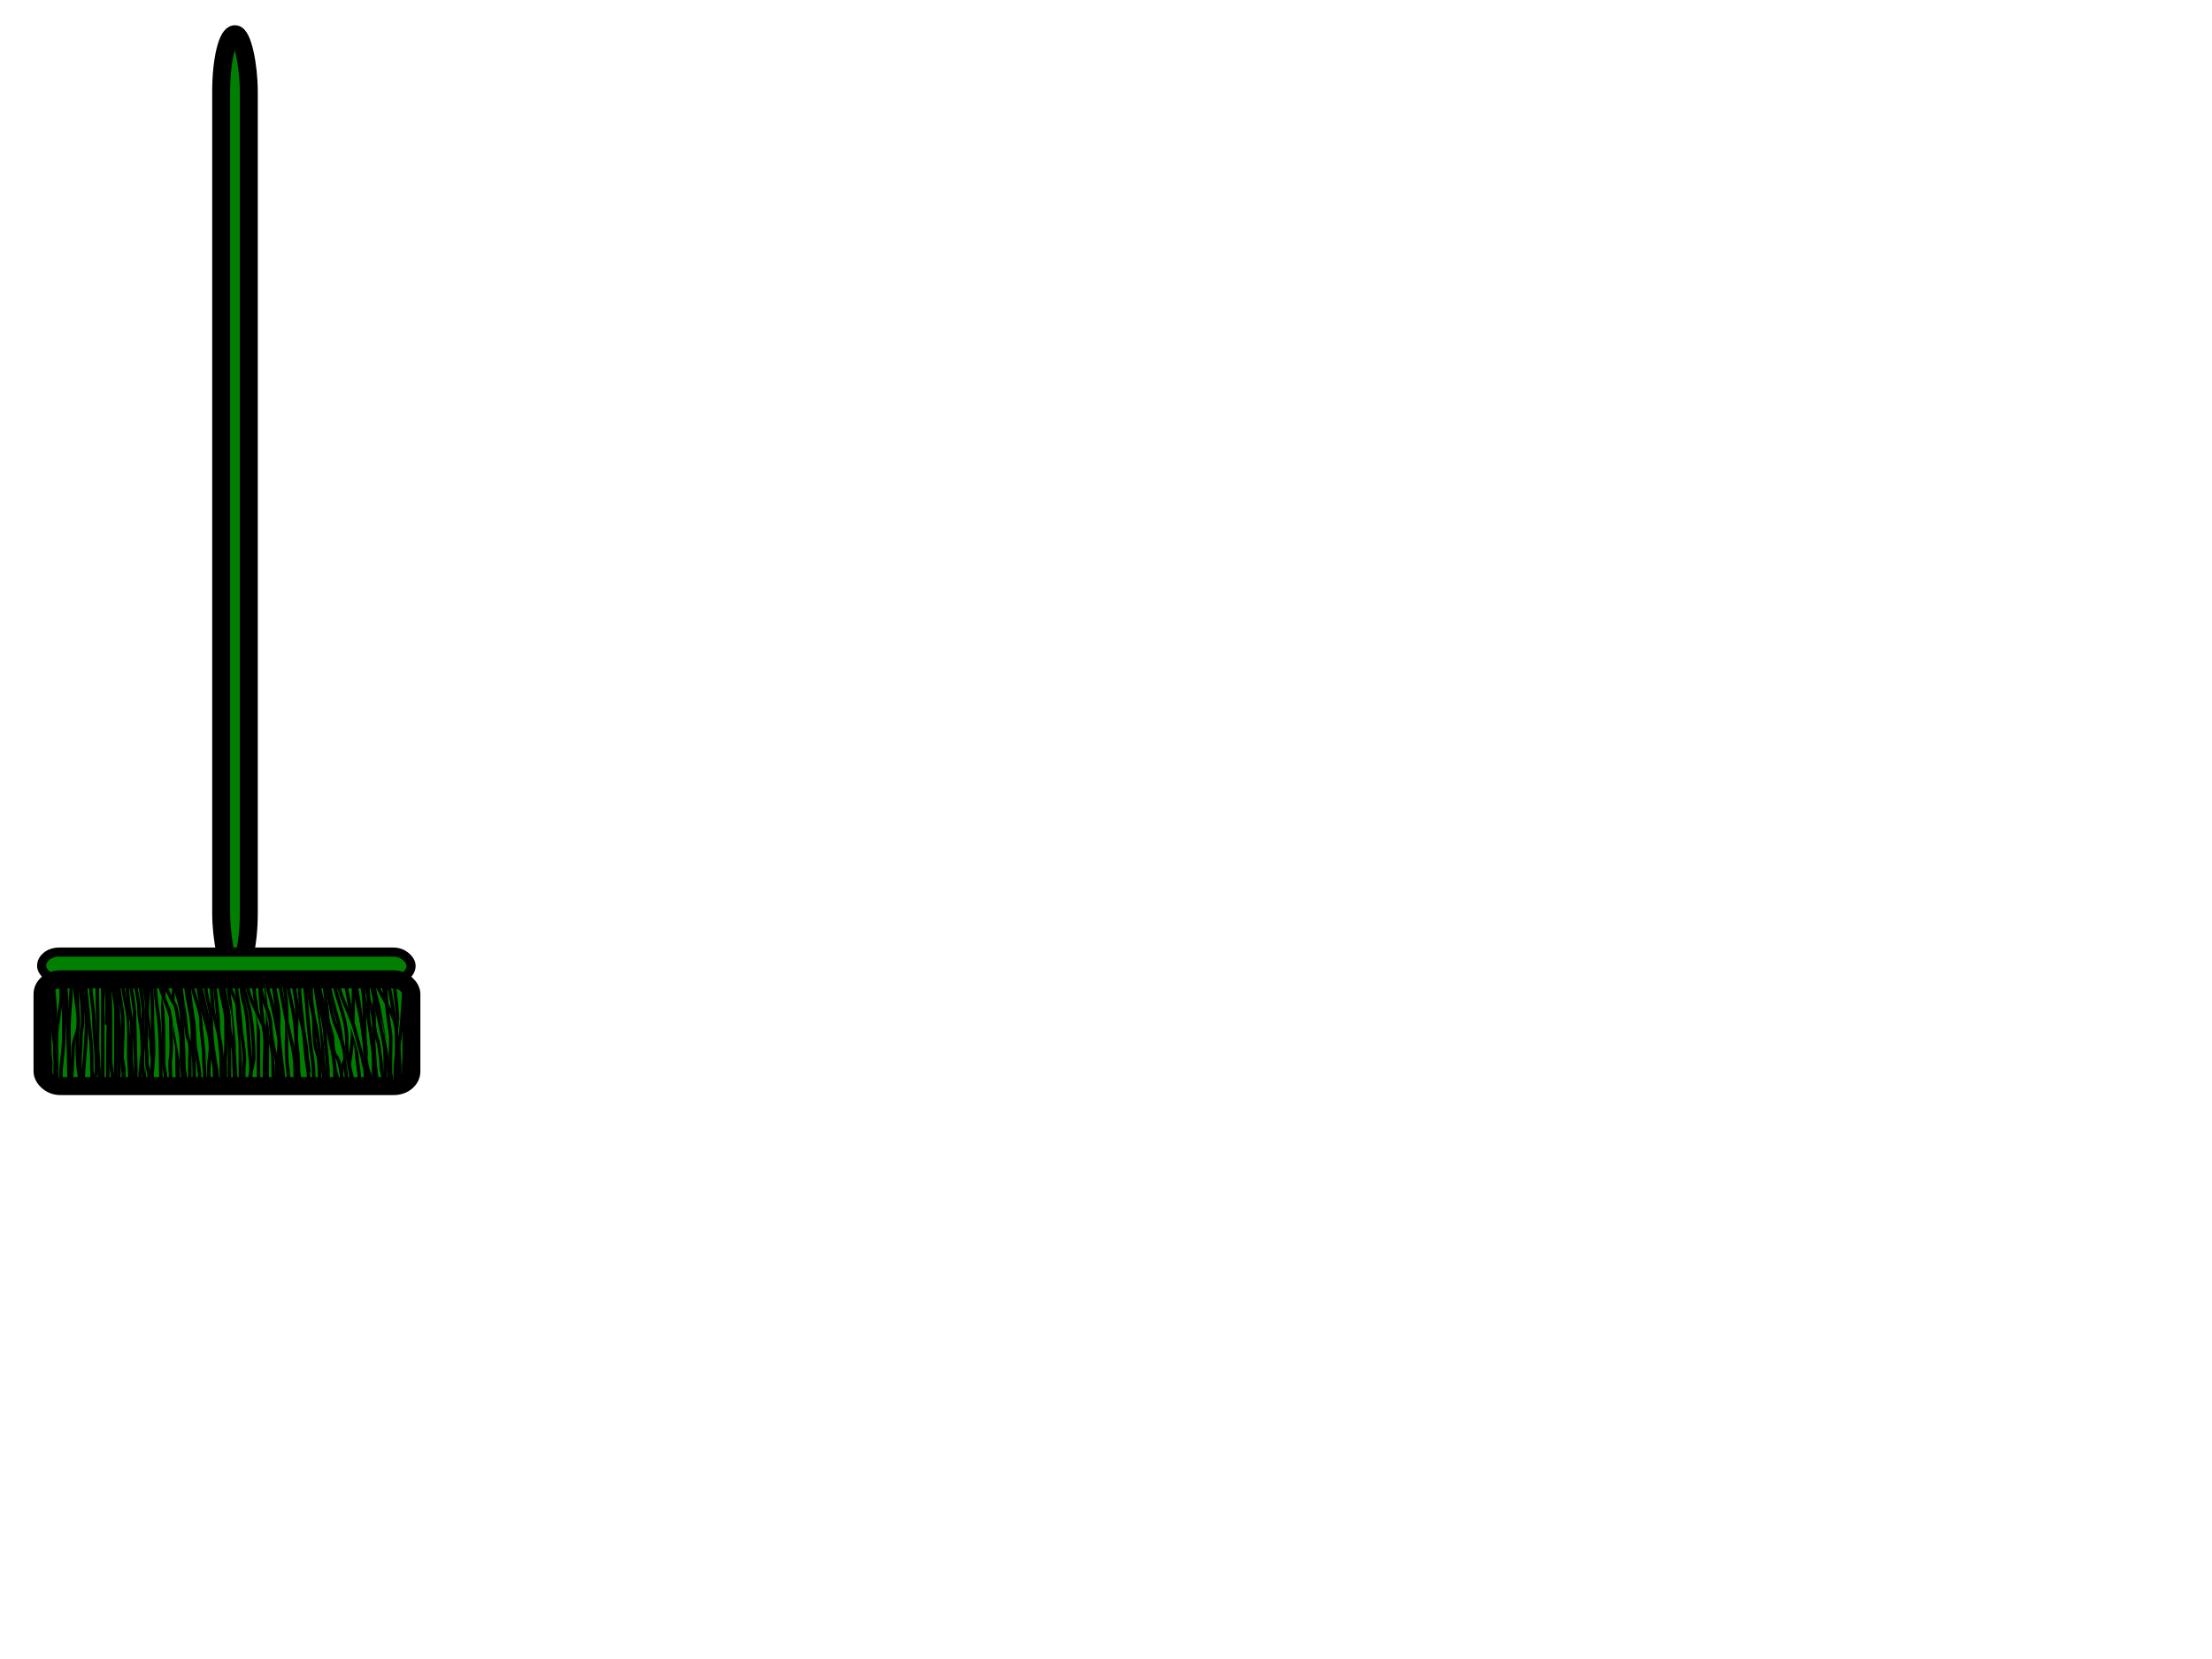 <?xml version="1.0"?><svg width="640" height="480" xmlns="http://www.w3.org/2000/svg">
 <title>Broom - Pink</title>
 <g>
  <title>Layer 1</title>
  <g id="layer1">
   <g id="g3425">
    <rect fill="#007f00" stroke="black" stroke-width="5.2" stroke-miterlimit="4" id="rect3080" width="7.994" height="270.893" x="63.991" y="9.895" rx="5.005" ry="16.679"/>
    <g id="g3312">
     <rect fill="#007f00" stroke="black" stroke-width="2.63" stroke-miterlimit="4" ry="4.227" rx="5.051" y="275.464" x="12.043" height="7.947" width="106.894" id="rect3082"/>
     <rect fill="#007f00" stroke="black" stroke-width="5.2" stroke-miterlimit="4" ry="4.227" rx="5.051" y="283.369" x="12.304" height="30.869" width="106.721" id="rect3086"/>
     <path fill="#007f00" fill-rule="evenodd" stroke="black" stroke-width="1px" id="path3088" d="m14.832,284.937c0.394,2.152 0.271,4.414 0.271,6.632c0,3.153 0.064,6.731 0.632,9.767c0.323,1.728 0.271,3.404 0.271,5.185c0,1.776 -0.221,3.886 0.09,5.547c0.125,0.667 0.116,1.479 0.181,2.171"/>
     <path fill="#007f00" fill-rule="evenodd" stroke="black" stroke-width="1px" id="path3090" d="m17.45,284.937c0.816,4.358 -0.455,8.113 -0.903,12.299c-0.425,3.972 -0.09,8.423 -0.09,12.42c0,0.683 0,1.367 0,2.05c0,0.742 0.673,1.788 0.813,2.532"/>
     <path fill="#007f00" fill-rule="evenodd" stroke="black" stroke-width="1px" id="path3092" d="m20.61,284.937c0,4.232 -0.632,8.32 -0.632,12.541c0,3.417 0,6.833 0,10.25c0,1.248 0.451,1.818 0.451,3.015c0,0.818 0.181,1.339 0.181,2.171"/>
     <path fill="#007f00" fill-rule="evenodd" stroke="black" stroke-width="1px" id="path3094" d="m23.77,285.057c0,3.337 1.264,6.855 1.264,10.611c0,4.178 -0.378,8.286 -0.722,12.42c-0.202,2.43 -0.271,4.918 -0.271,7.355"/>
     <path fill="#007f00" fill-rule="evenodd" stroke="black" stroke-width="1px" id="path3096" d="m29.729,283.972c0,5.105 0,10.209 0,15.314c0,2.733 0,5.466 0,8.2c0,1.769 0,3.537 0,5.306c0,0.289 0.041,0.463 0.09,0.723"/>
     <path fill="#007f00" fill-rule="evenodd" stroke="black" stroke-width="1px" id="path3098" d="m26.208,284.334c0,3.802 0.993,7.837 0.993,11.817c0,3.444 0.632,6.772 0.632,10.129c0,1.299 0.233,3.599 -0.181,4.703c-0.275,0.735 -0.271,1.472 -0.271,2.291"/>
     <path fill="#007f00" fill-rule="evenodd" stroke="black" stroke-width="1px" id="path3100" d="m28.104,284.334c0,2.857 0.181,6.827 0.181,10.129c0,3.91 -0.231,7.966 0.181,11.817c0.108,1.012 0.03,2.13 0.181,3.135c0.119,0.797 0.064,1.636 0.181,2.412c0.062,0.413 0.09,0.764 0.09,1.206"/>
     <path fill="#007f00" fill-rule="evenodd" stroke="black" stroke-width="1px" id="path3102" d="m24.673,285.54c0.677,4.519 0.871,9.271 1.445,13.867c0.395,3.168 0.451,6.431 0.451,9.647c0,0.175 0.271,7.977 0.271,5.306c0,-1.085 0.06,0.161 -0.09,-0.241"/>
     <path fill="#007f00" fill-rule="evenodd" stroke="black" stroke-width="1px" id="path3104" d="m22.326,283.851c0,-0.845 0.09,1.687 0.09,2.532c0,3.537 0,7.074 0,10.611c0,4.648 -0.309,9.565 0.542,14.108c0.132,0.704 0.03,1.768 -0.09,2.412c-0.052,0.277 -0.188,0 -0.271,0"/>
     <path fill="#007f00" fill-rule="evenodd" stroke="black" stroke-width="1px" id="path3106" d="m18.985,283.007c-0.253,1.352 0.361,5.223 0.361,7.235c0,6.065 0.542,11.89 0.542,17.967c0,2.117 0.286,4.742 -0.09,6.753c-0.056,0.297 -0.215,-0.547 -0.271,-0.844"/>
     <path fill="#007f00" fill-rule="evenodd" stroke="black" stroke-width="1px" id="path3108" d="m15.554,284.213c-0.339,1.813 0.655,7.048 0.451,9.767c-0.276,3.68 -0.181,6.913 -0.181,10.491c0,1.645 0.51,3.226 0.271,4.823c-0.18,1.2 0.34,2.058 0.542,3.135c0.151,0.805 0.181,1.523 0.181,2.412"/>
     <path fill="#007f00" fill-rule="evenodd" stroke="black" stroke-width="1px" id="path3110" d="m18.353,283.249c0,1.273 0.09,4.692 0.09,6.753c0,3.376 0,6.753 0,10.129c0,3.716 -0.813,7.421 -0.813,11.214c0,0.968 -0.144,2.028 0.181,2.894"/>
     <path fill="#007f00" fill-rule="evenodd" stroke="black" stroke-width="1px" id="path3112" d="m13.658,285.178c0,2.171 0.361,4.401 0.361,6.632c0,1.864 0.271,3.582 0.271,5.426c0,1.407 0,2.814 0,4.22c0,1.694 0.096,3.188 0.271,4.823c0.026,0.242 0.06,0.482 0.09,0.723c0.117,0.939 0,2.053 0,3.015c0,0.782 -0.181,1.422 -0.181,2.291c0,0.308 0.087,0.594 0.181,0.844"/>
     <path fill="#007f00" fill-rule="evenodd" stroke="black" stroke-width="1px" id="path3114" d="m23.138,283.972c0,2.584 0.632,5.025 0.632,7.597c0,1.747 0.323,3.7 0,5.426c-0.241,1.288 -0.361,2.373 -0.361,3.738c0,2.122 -0.271,4.221 -0.271,6.391c0,1.291 0.059,1.883 0.271,3.015c0.155,0.827 0.361,1.661 0.361,2.412"/>
     <path fill="#007f00" fill-rule="evenodd" stroke="black" stroke-width="1px" id="path3116" d="m21.603,284.334c0,3.303 0.726,6.317 0.993,9.526c0.159,1.91 0.08,3.886 -0.542,5.547c-0.438,1.169 -0.705,2.174 -0.903,3.497c-0.012,0.079 0,0.161 0,0.241c0,1.895 -0.271,3.884 -0.271,5.788c0,1.681 -0.391,2.673 0,3.979c0.06,0.199 0.201,0.416 0.271,0.603"/>
     <path fill="#007f00" fill-rule="evenodd" stroke="black" stroke-width="1px" id="path3118" d="m32.709,284.696c0.045,0.149 0,0.322 0,0.482c0,2.328 0.813,4.851 0.813,7.355c0,4.462 0,8.923 0,13.385c0,1.704 -0.09,3.273 -0.09,4.944c0,0.965 0,1.929 0,2.894"/>
     <path fill="#007f00" fill-rule="evenodd" stroke="black" stroke-width="1px" id="path3120" d="m30.632,284.816c0,3.267 0.722,6.531 0.722,9.888c0,3.999 -0.181,8.029 -0.181,12.058c0,1.969 0,3.939 0,5.909c0,0.378 0.031,0.65 0.09,0.965"/>
     <path fill="#007f00" fill-rule="evenodd" stroke="black" stroke-width="1px" id="path3122" d="m31.716,283.731c0,3.635 0.271,7.209 0.271,10.852c0,1.769 0,3.537 0,5.306c0,1.648 0,3.296 0,4.944c0,1.287 -0.046,2.53 0.181,3.738c0.169,0.905 0.224,1.734 0.361,2.653c0.094,0.628 0,1.402 0,2.05"/>
     <path fill="#007f00" fill-rule="evenodd" stroke="black" stroke-width="1px" id="path3124" d="m30.723,284.213c0.355,2.372 0.271,5.146 0.271,7.597c0,1.507 -0.181,2.818 -0.181,4.341c0,0.127 -0.06,0.241 -0.09,0.362"/>
     <path fill="#007f00" fill-rule="evenodd" stroke="black" stroke-width="1px" id="path3126" d="m35.418,284.454c0,1.802 1.367,7.349 1.625,9.767c0.493,4.605 -0.025,9.468 0.361,14.108c0.114,1.372 0.181,2.683 0.181,4.1c0,0.296 0.038,0.567 0.09,0.844"/>
     <path fill="#007f00" fill-rule="evenodd" stroke="black" stroke-width="1px" id="path3128" d="m34.063,284.093c0,3.317 1.174,6.778 1.174,10.25c0,3.187 -0.09,6.347 -0.09,9.526c0,2.154 0.632,3.981 0.632,6.15c0,0.696 0.026,1.427 -0.09,2.05"/>
     <path fill="#007f00" fill-rule="evenodd" stroke="black" stroke-width="1px" id="path3130" d="m37.855,284.213c0,3.022 1.083,5.993 1.083,9.164c0,2.869 0.181,5.677 0.181,8.561c0,2.278 0.181,4.493 0.181,6.753c0,0.804 0,1.608 0,2.412c0,0.766 0.271,1.016 0.271,1.809c0,0.279 0.134,0.715 0.181,0.965"/>
     <path fill="#007f00" fill-rule="evenodd" stroke="black" stroke-width="1px" id="path3132" d="m40.564,283.851c0,2.492 0.903,6.102 0.903,9.044c0,3.835 -0.388,8.222 0.09,12.058c0.242,1.936 -0.107,3.988 0.181,5.908c0.03,0.201 0.06,0.402 0.09,0.603c0.096,0.643 0.181,1.113 0.181,1.809"/>
     <path fill="#007f00" fill-rule="evenodd" stroke="black" stroke-width="1px" id="path3134" d="m39.029,284.093c0.302,2.015 1.174,5.47 1.174,7.958c0,2.908 0.903,5.599 0.903,8.441c0,1.868 0.25,3.728 -0.09,5.547c-0.196,1.047 -0.169,2.111 -0.361,3.135c-0.172,0.916 -0.014,1.882 -0.181,2.773c-0.121,0.645 -0.181,1.133 -0.181,1.809"/>
     <path fill="#007f00" fill-rule="evenodd" stroke="black" stroke-width="1px" id="path3136" d="m35.147,302.421c-0.025,0.135 0.181,2.181 0.181,3.135c0,1.511 0.005,2.8 0.271,4.22c0.145,0.777 0.181,1.656 0.181,2.532c0,0.842 -0.09,1.66 -0.09,2.532"/>
     <path fill="#007f00" fill-rule="evenodd" stroke="black" stroke-width="1px" id="path3138" d="m24.854,286.384c0,0.644 -0.09,-1.285 -0.09,-1.929"/>
     <path fill="#007f00" fill-rule="evenodd" stroke="black" stroke-width="1px" id="path3140" d="m23.861,285.781c0,0.402 0,-0.804 0,-1.206"/>
     <path fill="#007f00" fill-rule="evenodd" stroke="black" stroke-width="1px" id="path3142" d="m20.701,285.66c0,0.482 0,-0.965 0,-1.447"/>
     <path fill="#007f00" fill-rule="evenodd" stroke="black" stroke-width="1px" id="path3144" d="m17.721,284.937c0,0.42 -0.195,-0.799 -0.271,-1.206"/>
     <path fill="#007f00" fill-rule="evenodd" stroke="black" stroke-width="1px" id="path3146" d="m13.568,285.419c0,0.091 0.233,-0.622 0.361,-0.965"/>
     <path fill="#007f00" fill-rule="evenodd" stroke="black" stroke-width="1px" id="path3148" d="m14.922,286.022c0,0.484 -0.09,-0.963 -0.09,-1.447"/>
     <path fill="#007f00" fill-rule="evenodd" stroke="black" stroke-width="1px" id="path3150" d="m23.77,311.103c0,0.173 0.015,2.16 0.271,3.015c0.022,0.075 0,0.161 0,0.241"/>
     <path fill="#007f00" fill-rule="evenodd" stroke="black" stroke-width="1px" id="path3152" d="m43.363,283.369c0.692,2.311 0.722,7.076 0.722,9.647c0,6.075 0.737,9.317 0.09,15.796c-0.165,1.655 -0.271,3.092 -0.271,4.703"/>
     <path fill="#007f00" fill-rule="evenodd" stroke="black" stroke-width="1px" id="path3154" d="m41.467,283.972c-0.094,0.942 0.993,5.364 0.993,7.114c0,4.163 1.354,8.332 1.354,12.54c0,1.558 0.474,3.135 0.181,4.703c-0.253,1.349 -0.09,2.949 -0.09,4.341c0,0.522 0,1.045 0,1.568"/>
     <path fill="#007f00" fill-rule="evenodd" stroke="black" stroke-width="1px" id="path3156" d="m43.002,284.334c0,3.485 -0.451,7.149 -0.451,10.732c0,2.074 -0.232,3.824 -0.722,5.788c-0.541,2.169 -0.632,4.373 -0.632,6.632c0,1.642 0.436,3.612 0.632,5.185c0.027,0.213 0.083,0.443 0.09,0.482"/>
     <path fill="#007f00" fill-rule="evenodd" stroke="black" stroke-width="1px" id="path3158" d="m42.55,284.213c0.206,1.647 0,4.571 0,6.632c0,2.803 -0.181,5.521 -0.181,8.32c0,1.422 -0.213,2.919 0,4.341c0.167,1.115 0.09,2.474 0.09,3.617c0,0.964 0.371,2.342 0.542,3.256c0.146,0.78 0.241,1.491 0.361,2.291c0.043,0.284 0,0.668 0,0.965"/>
     <path fill="#007f00" fill-rule="evenodd" stroke="black" stroke-width="1px" id="path3162" d="m44.717,283.61c0.173,3.478 0.613,6.916 1.083,10.37c0.503,3.697 0.632,7.342 0.632,11.094c0,1.862 0.09,3.708 0.09,5.547c0,0.822 0.237,1.507 0.361,2.171c0.038,0.204 0,0.513 0,0.723"/>
     <path fill="#007f00" fill-rule="evenodd" stroke="black" stroke-width="1px" id="path3164" d="m47.968,283.61c0.031,0.165 -0.903,6.02 -0.903,7.597c0,2.667 0.271,5.273 0.271,7.958c0,2.773 0,5.547 0,8.32c0,1.382 0.542,2.586 0.542,3.979c0,0.523 0,1.045 0,1.568"/>
     <path fill="#007f00" fill-rule="evenodd" stroke="black" stroke-width="1px" id="path3166" d="m46.072,283.972c0,2.531 2.996,7.607 3.431,11.094c0.398,3.188 1.715,6.016 1.715,9.285c0,1.809 0,3.617 0,5.426c0,0.938 0.113,1.808 0.271,2.653c0.033,0.174 -0.12,0.322 -0.181,0.482"/>
     <path fill="#007f00" fill-rule="evenodd" stroke="black" stroke-width="1px" id="path3168" d="m50.406,283.851c0.2,1.067 -0.993,10.432 -0.993,12.42c0,3.132 0.371,6.931 -0.09,10.008c-0.231,1.541 0,3.582 0,5.185c0,0.603 0.271,1.149 0.271,1.809c0,0.26 0.076,0.404 0.09,0.482"/>
     <path fill="#007f00" fill-rule="evenodd" stroke="black" stroke-width="1px" id="path3170" d="m51.128,283.851c0,2.786 1.535,6.058 1.535,9.285c0,4.981 0.542,9.902 0.542,14.832c0,2.025 0.632,3.903 0.632,5.909"/>
     <path fill="#007f00" fill-rule="evenodd" stroke="black" stroke-width="1px" id="path3172" d="m53.746,284.334c0,4.129 1.896,8.904 1.896,14.108c0,4.098 0.542,8.019 0.542,12.058c0,1.005 0,2.01 0,3.015"/>
     <path fill="#007f00" fill-rule="evenodd" stroke="black" stroke-width="1px" id="path3174" d="m57.809,284.575c0,0.611 1.383,9.799 1.535,10.611c0.981,5.243 1.083,10.781 1.083,16.158c0,0.884 0,1.769 0,2.653"/>
     <path fill="#007f00" fill-rule="evenodd" stroke="black" stroke-width="1px" id="path3176" d="m55.552,284.093c0,3.345 2.618,7.673 2.618,11.696c0,3.417 0.813,6.781 0.813,10.249c0,1.876 0.271,3.667 0.271,5.547c0,0.926 -0.181,2.479 -0.181,3.015"/>
     <path fill="#007f00" fill-rule="evenodd" stroke="black" stroke-width="1px" id="path3178" d="m54.739,284.454c0,3.447 0.748,7.645 1.264,11.094c0.393,2.623 0.158,5.274 0.542,7.838c0.23,1.534 0.595,3.008 0.813,4.462c0.125,0.838 0.217,1.761 0.361,2.532c0.137,0.73 -0.09,1.295 -0.09,1.929c0,0.577 0.086,1.063 0.181,1.568"/>
     <path fill="#007f00" fill-rule="evenodd" stroke="black" stroke-width="1px" id="path3180" d="m52.121,283.369c0,1.096 0.853,7.664 1.174,9.164c0.601,2.811 0.275,6.199 1.445,8.802c0.534,1.188 0.181,3.998 0.181,5.306c0,0.884 0,1.769 0,2.653c0,0.965 0,1.929 0,2.894c0,0.491 0.097,0.88 0.181,1.326"/>
     <path fill="#007f00" fill-rule="evenodd" stroke="black" stroke-width="1px" id="path3184" d="m59.434,284.093c0,0.08 0,0.161 0,0.241c0,3.89 1.715,7.633 1.715,11.697c0,4.909 0.827,9.021 1.535,13.746c0.042,0.279 0.06,0.563 0.09,0.844c0.075,0.701 0.132,1.347 0,2.05c-0.099,0.53 -0.262,1.037 -0.361,1.568"/>
     <path fill="#007f00" fill-rule="evenodd" stroke="black" stroke-width="1px" id="path3186" d="m62.143,283.731c-0.232,1.242 0.993,9.391 0.993,11.938c0,3.958 0.903,7.816 0.903,11.817c0,1.347 -0.155,3.03 0.09,4.341c0.054,0.291 0.271,0.784 0.361,1.085"/>
     <path fill="#007f00" fill-rule="evenodd" stroke="black" stroke-width="1px" id="path3188" d="m65.755,283.249c0.33,1.762 0.523,5.626 1.264,8.2c1.216,4.222 0.632,10.141 0.632,14.59c0,1.925 0.181,3.739 0.181,5.667c0,0.603 0,1.206 0,1.809"/>
     <path fill="#007f00" fill-rule="evenodd" stroke="black" stroke-width="1px" id="path3190" d="m64.581,283.249c0,2.953 1.174,6.912 1.174,10.37c0,3.285 0.632,6.378 0.632,9.647c0,1.407 0,2.814 0,4.22c0,1.206 0,2.412 0,3.618c0,0.85 -0.047,1.684 0.181,2.291"/>
     <path fill="#007f00" fill-rule="evenodd" stroke="black" stroke-width="1px" id="path3192" d="m63.497,283.249c0,2.916 1.027,6.33 1.625,9.526c0.264,1.411 0.271,3.068 0.271,4.582c0,2.787 0.112,5.589 -0.181,8.32c-0.16,1.493 0,3.187 0,4.703c0,1.148 -0.09,2.105 -0.09,3.256c0,0.114 0.12,0.161 0.181,0.241"/>
     <path fill="#007f00" fill-rule="evenodd" stroke="black" stroke-width="1px" id="path3194" d="m50.315,283.972c0,1.902 1.302,4.421 1.715,6.632c0.053,0.284 0.12,0.563 0.181,0.844c0.068,0.319 0.12,0.643 0.181,0.965c0.258,1.377 0.204,3.219 0,4.582c-0.03,0.201 -0.06,0.402 -0.09,0.603c-0.249,1.662 -0.903,3.293 -0.903,4.944c0,2.442 0.181,4.762 0.181,7.235c0,0.02 -0.013,6.338 0.451,3.859"/>
     <path fill="#007f00" fill-rule="evenodd" stroke="black" stroke-width="1px" id="path3196" d="m47.968,284.093c0,2.016 0.699,2.922 1.445,4.582c0.377,0.84 1.016,1.509 1.354,2.412c0.085,0.227 0.12,0.482 0.181,0.723c0.325,1.301 0.458,2.93 0.722,4.341c0.053,0.284 0.12,0.563 0.181,0.844c0.347,1.62 0.632,3.677 0.632,5.306c0,1.407 0,2.814 0,4.22c0,1.709 0.361,3.179 0.361,4.944c0,0.937 0.042,0.502 0.09,1.085"/>
     <path fill="#007f00" fill-rule="evenodd" stroke="black" stroke-width="1px" id="path3198" d="m36.772,284.213c0,3.062 0.62,7.772 1.174,10.732c0.53,2.832 0,6.94 0,9.888c0,1.527 0.09,3.373 0.361,4.823c0.124,0.665 0.09,1.374 0.09,2.171c0,0.603 0,1.206 0,1.809"/>
     <path fill="#007f00" fill-rule="evenodd" stroke="black" stroke-width="1px" id="path3200" d="m34.154,282.766c0,4.434 1.445,8.823 1.445,13.385c0,3.38 -0.271,6.727 -0.271,10.129c0,1.369 0.542,2.324 0.542,3.617c0,1.341 -0.047,2.642 0.181,3.859"/>
     <path fill="#007f00" fill-rule="evenodd" stroke="black" stroke-width="1px" id="path3202" d="m33.522,283.851c0.298,1.594 0.281,4.701 0.451,6.753c0.376,4.515 0.451,8.947 0.451,13.505c0,2.01 0,4.019 0,6.029c0,0.671 -0.09,1.454 -0.09,2.171c0,0.608 0.208,0.639 0.271,0.723"/>
     <path fill="#007f00" fill-rule="evenodd" stroke="black" stroke-width="1px" id="path3204" d="m66.567,284.937c0,2.242 2.167,4.22 2.167,6.873c0,3.841 0.813,7.657 0.813,11.576c0,6.159 0,13.768 0,11.817c0,-0.205 -0.06,-0.402 -0.09,-0.603"/>
     <path fill="#007f00" fill-rule="evenodd" stroke="black" stroke-width="1px" id="path3206" d="m68.283,283.369c0,-0.805 -0.028,1.622 0.09,2.412c0.564,3.767 1.068,7.63 1.354,11.455c0.248,3.313 0.993,5.971 0.993,9.405c0,0.97 -0.181,1.822 -0.181,2.773c0,1.648 0,3.296 0,4.944c0,0.08 0,-0.161 0,-0.241"/>
     <path fill="#007f00" fill-rule="evenodd" stroke="black" stroke-width="1px" id="path3208" d="m69.998,282.766c0,2.585 1.924,7.182 2.438,10.611c0.613,4.092 0.993,8.252 0.993,12.42c0,2.034 -0.84,3.836 -1.083,5.788c-0.105,0.845 -0.271,1.513 -0.271,2.412c0,0.08 0,0.161 0,0.241"/>
     <path fill="#007f00" fill-rule="evenodd" stroke="black" stroke-width="1px" id="path3210" d="m69.547,284.575c0,0.161 0,0.161 0,0c0,-2.788 0.345,3.389 0.903,5.064c1.39,4.176 1.331,10.396 1.806,14.832c0.179,1.671 0.361,3.358 0.361,5.065c0,0.951 -0.09,1.552 -0.09,2.532c0,0.489 0.01,0.898 0.09,1.326"/>
     <path fill="#007f00" fill-rule="evenodd" stroke="black" stroke-width="1px" id="path3212" d="m73.429,284.334c0,3.888 1.354,9.112 1.354,13.867c0,3.577 0,7.155 0,10.732c0,1.514 0.09,2.959 0.09,4.462"/>
     <path fill="#007f00" fill-rule="evenodd" stroke="black" stroke-width="1px" id="path3214" d="m71.443,283.851c0,3.384 2.118,7.323 3.431,10.129c1.338,2.859 3.176,6.115 3.792,9.405c0.309,1.649 0.361,3.836 0.361,5.547c0,0.694 0.09,4.818 0.09,3.979"/>
     <path fill="#007f00" fill-rule="evenodd" stroke="black" stroke-width="1px" id="path3216" d="m76.95,284.213c0,3.339 0.451,6.721 0.451,10.129c0,5.275 -0.09,10.531 -0.09,15.796c0,0.736 -0.008,1.514 0.09,2.171"/>
     <path fill="#007f00" fill-rule="evenodd" stroke="black" stroke-width="1px" id="path3218" d="m75.235,284.937c0,3.943 0.627,9.735 1.264,13.988c0.424,2.83 0,6.555 0,9.526c0,1.889 0,3.778 0,5.667c0,0.057 0.06,0.08 0.09,0.121"/>
     <path fill="#007f00" fill-rule="evenodd" stroke="black" stroke-width="1px" id="path3220" d="m77.312,311.344c0,0.723 0,1.447 0,2.17"/>
     <path fill="#007f00" fill-rule="evenodd" stroke="black" stroke-width="1px" id="path3222" d="m79.388,284.454c0,2.493 1.264,6.188 1.264,9.647c0,2.974 -0.362,6.626 0.181,9.526c0.34,1.816 0.361,4.405 0.361,6.27c0,0.744 0.162,2 0.361,2.532c0.153,0.409 0.119,0.876 0.181,1.206"/>
     <path fill="#007f00" fill-rule="evenodd" stroke="black" stroke-width="1px" id="path3224" d="m81.645,283.369c1.121,2.993 1.354,8.303 1.354,11.696c0,4.629 -0.411,9.678 0.271,14.229c0.166,1.108 0.137,2.185 0.271,3.256c0.007,0.056 0.06,0.08 0.09,0.121"/>
     <path fill="#007f00" fill-rule="evenodd" stroke="black" stroke-width="1px" id="path3226" d="m84.806,283.249c0.374,3 1.083,6.605 1.083,10.129c0,5.202 -0.669,11.208 0.09,16.279c0.142,0.95 0.262,1.84 0.542,2.773c0.127,0.425 0.162,0.892 0.271,1.326"/>
     <path fill="#007f00" fill-rule="evenodd" stroke="black" stroke-width="1px" id="path3228" d="m87.695,282.887c0.366,1.223 0.745,4.465 0.903,6.15c0.473,5.057 0.778,10.381 1.535,15.435c0.316,2.111 0.632,4.353 0.632,6.511c0,0.791 0.367,2.312 0.542,2.894"/>
     <path fill="#007f00" fill-rule="evenodd" stroke="black" stroke-width="1px" id="path3230" d="m91.035,283.249c0,1.943 0.967,7.298 1.354,9.888c0.543,3.628 0.993,7.541 0.993,11.214c0,1.804 0.317,3.742 0.632,5.426c0.24,1.28 0.585,2.523 0.813,3.738"/>
     <path fill="#007f00" fill-rule="evenodd" stroke="black" stroke-width="1px" id="path3232" d="m93.564,283.851c0.752,4.018 1.145,8.472 1.354,12.661c0.216,4.319 1.272,8.012 1.896,12.179c0.263,1.757 0.99,3.6 1.264,5.064"/>
     <path fill="#007f00" fill-rule="evenodd" stroke="black" stroke-width="1px" id="path3234" d="m96.453,283.731c1.198,6.4 3.882,10.407 3.882,17.605c0,3.113 0.452,5.914 0.993,8.803c0.191,1.023 0.276,2.077 0.451,3.015c0.052,0.28 0.066,0.832 0.09,0.965"/>
     <path fill="#007f00" fill-rule="evenodd" stroke="black" stroke-width="1px" id="path3236" d="m99.793,283.49c0.717,3.829 1.715,9.285 2.528,13.626c0.683,3.65 0.712,7.529 1.264,11.214c0.213,1.423 0.451,3.018 0.451,4.462c0,0.321 0.115,0.383 0.181,0.603"/>
     <path fill="#007f00" fill-rule="evenodd" stroke="black" stroke-width="1px" id="path3238" d="m95.279,284.213c0,2.886 1.514,7.278 2.438,10.732c0.871,3.257 1.459,8.071 1.896,11.576c0.334,2.674 0.722,5.006 0.722,7.717c0,0.8 0.043,-0.057 -0.09,0.121"/>
     <path fill="#007f00" fill-rule="evenodd" stroke="black" stroke-width="1px" id="path3240" d="m92.299,283.972c0,3.827 1.385,8.583 2.257,12.661c0.949,4.438 2.348,9.564 2.348,14.229c0,1.08 0.09,2.169 0.09,3.256"/>
     <path fill="#007f00" fill-rule="evenodd" stroke="black" stroke-width="1px" id="path3242" d="m89.049,283.731c0,5.709 2.439,11.352 2.98,17.123c0.332,3.543 1.116,6.97 1.625,10.37c0.126,0.843 0,1.905 0,2.773c0,0.08 0,-0.161 0,-0.241"/>
     <path fill="#007f00" fill-rule="evenodd" stroke="black" stroke-width="1px" id="path3244" d="m86.611,284.213c0,5.042 0.853,10.291 1.354,15.314c0.322,3.225 0.494,6.619 1.083,9.767c0.269,1.435 0.242,3.063 0.451,4.462"/>
     <path fill="#007f00" fill-rule="evenodd" stroke="black" stroke-width="1px" id="path3246" d="m83.09,284.213c0.864,4.614 2.164,9.469 2.438,14.229c0.187,3.244 0.813,6.171 0.813,9.405c0,0.973 0.005,2.319 0.181,3.256c0.129,0.687 0.35,1.418 0.542,1.929c0.043,0.114 0.06,0.241 0.09,0.362"/>
     <path fill="#007f00" fill-rule="evenodd" stroke="black" stroke-width="1px" id="path3248" d="m78.846,284.454c0.912,2.435 1.687,13.878 1.986,16.882c0.282,2.823 0.644,5.644 0.993,8.441c0.015,0.119 0,0.241 0,0.362c0,0.871 0.403,2.282 0.632,2.894"/>
     <path fill="#007f00" fill-rule="evenodd" stroke="black" stroke-width="1px" id="path3250" d="m80.652,283.249c0.016,0.044 1.671,9.214 1.806,9.888c0.851,4.262 2.889,11.111 2.889,15.435c0,1.191 0.146,2.323 0,3.497c-0.032,0.255 0,0.579 0,0.844"/>
     <path fill="#007f00" fill-rule="evenodd" stroke="black" stroke-width="1px" id="path3254" d="m76.499,283.128c0,0.161 0,0.161 0,0c0,-1.784 1.039,3.288 1.535,4.944c1.18,3.939 1.85,7.952 2.618,12.058c0.251,1.339 0.067,3.382 -0.181,4.703c-0.357,1.908 -0.451,3.54 -0.451,5.547c0,0.938 -0.02,2.158 0.09,2.894c0.035,0.236 0.056,0.371 0.09,0.603"/>
     <path fill="#007f00" fill-rule="evenodd" stroke="black" stroke-width="1px" id="path3256" d="m75.235,284.213c0.237,1.582 0.47,3.667 1.174,5.547c0.634,1.693 1.373,3.356 1.715,5.185c0.325,1.737 0.207,3.637 0.542,5.426c0.347,1.855 0.629,3.606 1.083,5.426c0.06,0.241 0.12,0.482 0.181,0.723c0.282,1.128 0.285,2.389 0.451,3.497c0.191,1.274 0.398,2.49 0.632,3.738"/>
     <path fill="#007f00" fill-rule="evenodd" stroke="black" stroke-width="1px" id="path3258" d="m89.771,283.972c0.449,2.397 0.1,4.867 0.632,7.355c0.883,4.127 -0.091,9.403 1.354,13.264c0.875,2.337 0.435,5.702 0.903,8.2"/>
     <path fill="#007f00" fill-rule="evenodd" stroke="black" stroke-width="1px" id="path3260" d="m93.834,283.007c1.612,4.307 1.58,9.661 3.431,13.988c0.969,2.264 2.528,6.395 2.528,9.044c0,1.423 -0.903,2.584 -0.903,3.859c0,1.305 -0.271,2.726 -0.271,4.1c0,0.04 0,0.08 0,0.121"/>
     <path fill="#007f00" fill-rule="evenodd" stroke="black" stroke-width="1px" id="path3262" d="m92.39,283.61c0,0.171 -0.181,0.241 -0.271,0.362c-0.314,0.42 3.295,13.281 3.792,14.832c0.644,2.007 0.023,4.974 1.264,6.632c0.856,1.143 1.277,2.893 1.445,4.462c0.071,0.662 0.275,1.359 0.361,2.05"/>
     <path fill="#007f00" fill-rule="evenodd" stroke="black" stroke-width="1px" id="path3264" d="m91.397,285.66c0.512,4.784 2.273,8.212 2.618,13.746c0.242,3.881 0.903,8.098 0.903,11.938c0,1.241 0.037,0.124 0.181,0.603"/>
     <path fill="#007f00" fill-rule="evenodd" stroke="black" stroke-width="1px" id="path3266" d="m84.896,283.731c0,4.739 3.377,14.155 3.792,20.258c0.128,1.881 0.449,3.966 0.722,5.788c0.024,0.162 0.06,0.322 0.09,0.482"/>
     <path fill="#007f00" fill-rule="evenodd" stroke="black" stroke-width="1px" id="path3268" d="m102.412,284.454c1.288,8.6 3.612,13.937 3.612,23.031c0,1.389 0.244,4.45 0.361,5.547"/>
     <path fill="#007f00" fill-rule="evenodd" stroke="black" stroke-width="1px" id="path3270" d="m104.759,285.057c0,1.942 2.455,12.03 3.07,15.314c0.723,3.86 0.446,7.994 1.264,11.817c0.143,0.667 0.181,1.367 0.271,2.05"/>
     <path fill="#007f00" fill-rule="evenodd" stroke="black" stroke-width="1px" id="path3272" d="m102.231,284.575c0.163,0.761 -0.09,7.526 -0.09,9.044c0,4.116 -0.157,9.039 -0.903,13.023c-0.261,1.397 -0.024,2.692 0.361,3.979c0.367,1.225 0.614,2.798 0.813,3.859c0.153,0.82 0.014,-1.699 -0.09,-2.532"/>
     <path fill="#007f00" fill-rule="evenodd" stroke="black" stroke-width="1px" id="path3274" d="m97.627,283.972c0.966,5.161 3.956,9.579 5.237,14.711c0.738,2.956 1.682,5.61 2.257,8.682c0.31,1.657 1.083,3.213 1.083,4.944c0,0.333 -0.043,0.288 -0.09,0.603"/>
     <path fill="#007f00" fill-rule="evenodd" stroke="black" stroke-width="1px" id="path3276" d="m105.211,283.972c0,5.867 0.361,11.613 0.361,17.484c0,2.878 0.09,5.719 0.09,8.561c0,0.843 0.181,1.569 0.181,2.412c0,0.643 0,-0.161 0,-0.241"/>
     <path fill="#007f00" fill-rule="evenodd" stroke="black" stroke-width="1px" id="path3278" d="m108.371,284.454c0,6.471 -0.271,13 -0.271,19.414c0,1.969 0,3.939 0,5.909c0,0.808 0.034,1.628 0.181,2.412"/>
     <path fill="#007f00" fill-rule="evenodd" stroke="black" stroke-width="1px" id="path3280" d="m110.809,283.972c0.829,4.431 0.722,10.556 0.722,15.193c0,3.462 0.399,7.006 0.903,10.37c0.191,1.276 0.021,2.702 0.181,3.979c0.136,1.088 0.161,2.276 0.451,0.724"/>
     <path fill="#007f00" fill-rule="evenodd" stroke="black" stroke-width="1px" id="path3282" d="m113.969,284.093c0.708,5.674 1.354,11.227 1.354,17.002c0,2.818 0.361,5.542 0.361,8.32c0,1.005 0,2.01 0,3.015c0,0.516 0.181,2.774 0.181,0.965"/>
     <path fill="#007f00" fill-rule="evenodd" stroke="black" stroke-width="1px" id="path3284" d="m116.858,284.334c0,2.375 -0.285,7.281 -0.542,10.37c-0.483,5.806 -1.426,11.067 -2.618,16.64c-0.186,0.871 -0.312,1.424 -0.451,2.17"/>
     <path fill="#007f00" fill-rule="evenodd" stroke="black" stroke-width="1px" id="path3286" d="m108.19,284.213c-0.401,1.873 2.198,9.167 2.799,11.576c1.241,4.973 2.79,9.454 3.431,14.59c0.193,1.546 0,3.135 0,4.703"/>
     <path fill="#007f00" fill-rule="evenodd" stroke="black" stroke-width="1px" id="path3288" d="m105.843,283.61c0.338,2.705 0.58,4.879 1.445,7.476c1.014,3.048 0.789,6.69 1.896,9.647c0.611,1.632 0.734,3.819 0.993,5.547c0.174,1.164 0.067,2.407 0.271,3.497c0.15,0.801 0.309,1.791 0.542,2.412c0.168,0.448 0.004,1.095 0.181,1.568"/>
     <path fill="#007f00" fill-rule="evenodd" stroke="black" stroke-width="1px" id="path3290" d="m112.073,283.972c0.882,2.355 1.566,7.564 2.077,10.973c0.516,3.445 0.813,7.584 0.813,11.094c0,0.764 0,1.527 0,2.291c0,1.045 0,2.09 0,3.135c0,0.7 -0.036,1.35 0.181,1.929c0.069,0.183 0.06,0.402 0.09,0.603"/>
     <path fill="#007f00" fill-rule="evenodd" stroke="black" stroke-width="1px" id="path3292" d="m117.309,314.479c0.558,1.49 -0.542,-3.278 -0.542,-4.944c0,-2.094 0.451,-4.024 0.451,-6.15c0,-2.075 -0.09,-4.07 -0.09,-6.15c0,-2.05 0,-4.1 0,-6.15c0,-1.58 -0.271,-3.062 -0.271,-4.582c0,-0.737 -0.262,-1.737 -0.361,-2.532c-0.005,-0.04 0,-0.08 0,-0.121"/>
     <path fill="#007f00" fill-rule="evenodd" stroke="black" stroke-width="1px" id="path3294" d="m108.551,283.007c-0.135,-1.083 0.57,2.073 0.993,3.015c1.709,3.804 5.146,8.147 5.146,12.782c0,2.459 0.212,5.171 -0.09,7.597c-0.237,1.9 -0.271,3.862 -0.271,5.788c0,0.764 -0.011,1.433 -0.09,2.171"/>
     <path fill="#007f00" fill-rule="evenodd" stroke="black" stroke-width="1px" id="path3296" d="m111.621,284.816c0,4.452 0.539,9.267 1.264,13.626c0.362,2.174 0.09,4.866 0.09,7.114c0,1.045 0,2.09 0,3.135c0,0.965 0,1.929 0,2.894c0,0.924 0,1.849 0,2.773"/>
     <path fill="#007f00" fill-rule="evenodd" stroke="black" stroke-width="1px" id="path3298" d="m103.134,285.298c0,1.281 0.686,4.119 0.903,6.15c0.427,3.991 1.162,7.953 1.535,11.938c0.216,2.307 0.406,4.823 1.174,6.873c0.359,0.96 0.721,1.804 0.903,2.773c0.022,0.117 0,0.241 0,0.362"/>
     <path fill="#007f00" fill-rule="evenodd" stroke="black" stroke-width="1px" id="path3300" d="m106.294,284.816c0.663,3.542 -0.014,7.744 0.542,11.455c0.616,4.111 1.106,8.23 1.715,12.299c0.179,1.198 0.167,2.581 0.361,3.617c0.075,0.399 0.271,2.408 0.271,1.326"/>
     <path fill="#007f00" fill-rule="evenodd" stroke="black" stroke-width="1px" id="path3302" d="m107.378,284.213c0.871,4.651 1.933,9.331 2.98,13.988c0.619,2.755 1.083,5.141 1.083,7.958c0,1.367 0,2.733 0,4.1c0,1.058 -0.091,2.286 0.09,3.256c0.043,0.227 0.181,0.402 0.271,0.603"/>
     <path fill="#007f00" fill-rule="evenodd" stroke="black" stroke-width="1px" id="path3304" d="m57.719,283.851c0.964,5.15 2.889,10.563 2.889,15.917c0,3.66 1.445,7.09 1.445,10.611c0,0.322 0,0.643 0,0.965c0,1.003 0.337,2.469 0.632,3.256c0.013,0.036 0,0.08 0,0.121"/>
     <path fill="#007f00" fill-rule="evenodd" stroke="black" stroke-width="1px" id="path3306" d="m60.969,283.972c0.25,0.669 0.418,6.992 0.722,8.561c0.875,4.507 2.096,7.616 2.438,12.179c0.184,2.458 0.632,5.184 0.993,7.597c0.054,0.363 0.078,0.741 0.181,1.085"/>
     <path fill="#007f00" fill-rule="evenodd" stroke="black" stroke-width="1px" id="path3308" d="m64.491,284.937c0.436,2.914 1.806,6.959 1.806,10.491c0,4.12 1.625,8.061 1.625,12.179c0,0.948 0.181,1.783 0.181,2.773c0,1.386 0.16,3.098 0.722,4.1"/>
     <path fill="#007f00" fill-rule="evenodd" stroke="black" stroke-width="1px" id="path3310" d="m56.997,283.128c0.023,0.041 0.853,6.372 0.993,6.994c0.959,4.269 2.889,8.489 2.889,13.023c0,2.023 -0.451,3.882 -0.451,5.909c0,1.083 -0.097,2.209 0.181,3.135"/>
    </g>
   </g>
  </g>
 </g>
</svg>
